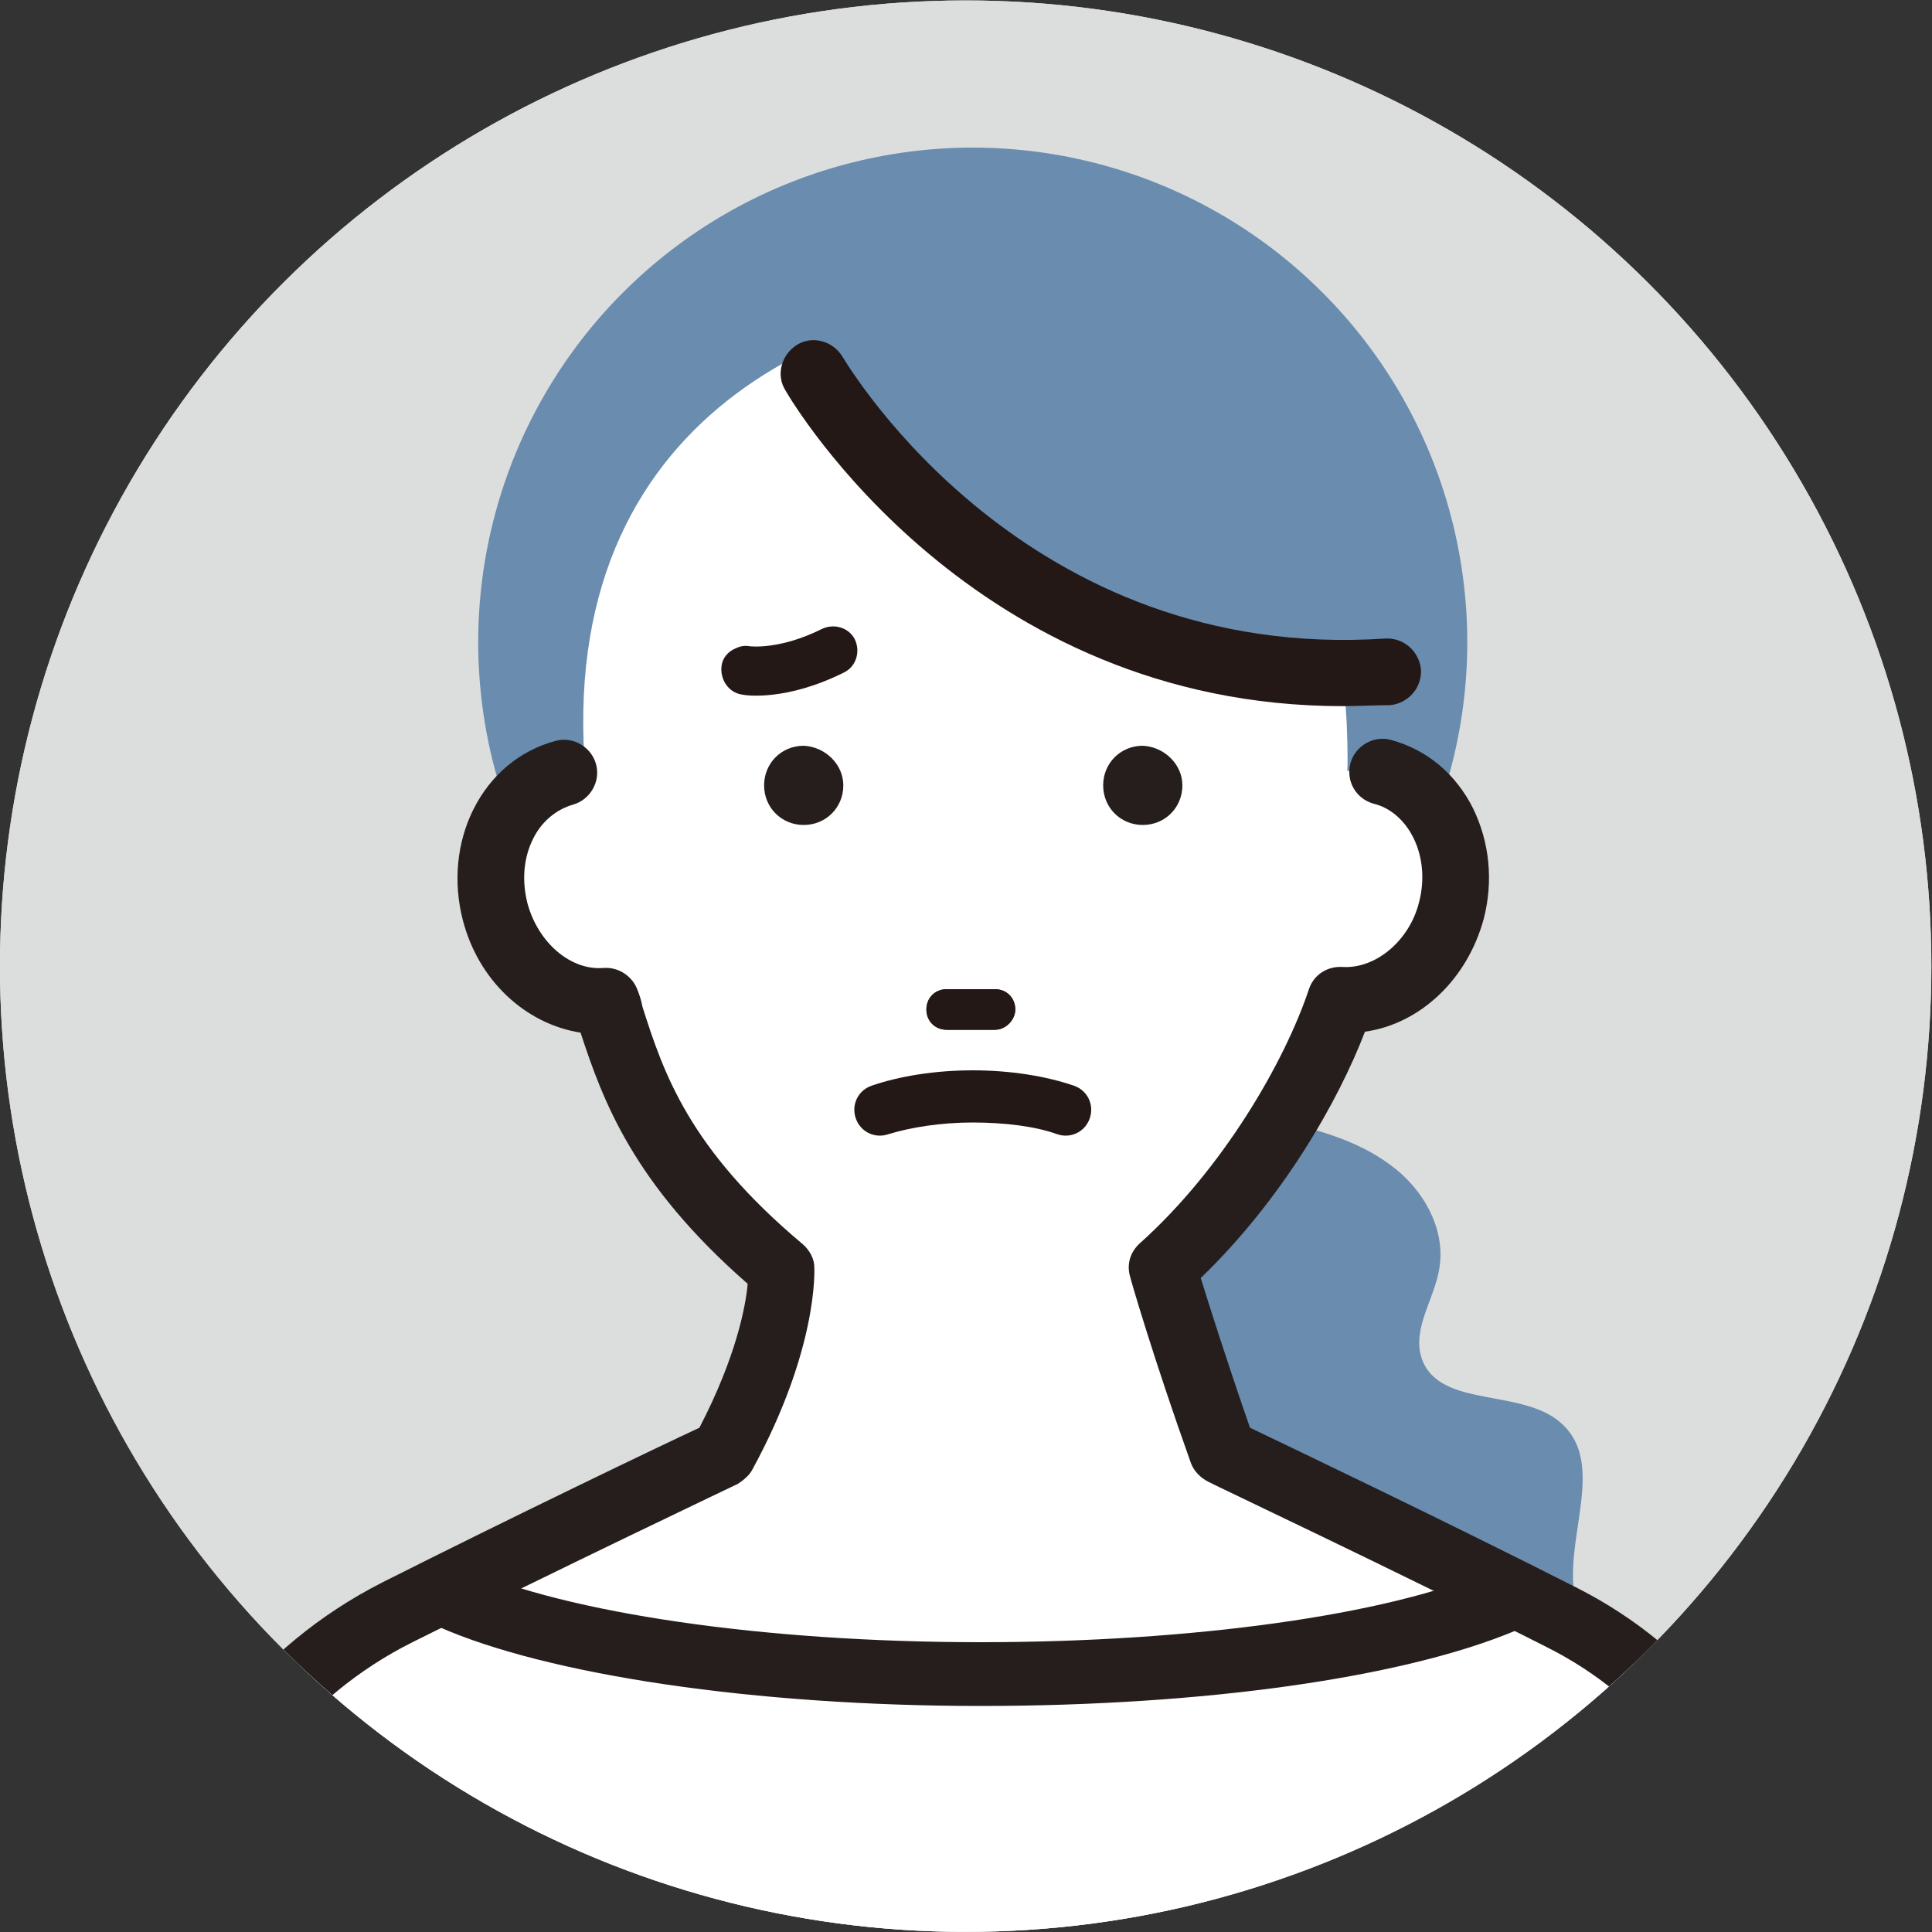 <?xml version="1.0" encoding="utf-8"?>
<!-- Generator: Adobe Illustrator 27.7.0, SVG Export Plug-In . SVG Version: 6.00 Build 0)  -->
<svg version="1.1" id="レイヤー_1" xmlns="http://www.w3.org/2000/svg" xmlns:xlink="http://www.w3.org/1999/xlink" x="0px"
	 y="0px" viewBox="0 0 200 200" style="enable-background:new 0 0 200 200;" xml:space="preserve">
<rect x="0" y="0" width="200" height="200" fill="#333333" stroke="none"/>
<style type="text/css">
	.st0{clip-path:url(#SVGID_00000067955102974325239470000009863593478173921163_);fill:#DCDDDD;}
	.st1{clip-path:url(#SVGID_00000067955102974325239470000009863593478173921163_);fill:none;}
	.st2{clip-path:url(#SVGID_00000067955102974325239470000009863593478173921163_);}
	.st3{fill:#698CAF;}
	.st4{fill:#FFFFFF;}
	.st5{fill:#251E1C;}
	.st6{fill:#231815;}
	.st7{clip-path:url(#SVGID_00000067955102974325239470000009863593478173921163_);fill:#698CAF;}
	.st8{clip-path:url(#SVGID_00000067955102974325239470000009863593478173921163_);fill:#251E1C;}
	.st9{clip-path:url(#SVGID_00000067955102974325239470000009863593478173921163_);fill:#231815;}
</style>
<g>
	<defs>
		<ellipse id="SVGID_1_" transform="matrix(0.707 -0.707 0.707 0.707 -41.421 100)" cx="100" cy="100" rx="100" ry="100"/>
	</defs>
	<clipPath id="SVGID_00000067950236611909836990000003072984531290276003_">
		<use xlink:href="#SVGID_1_"  style="overflow:visible;"/>
	</clipPath>
	
		<ellipse transform="matrix(0.707 -0.707 0.707 0.707 -41.421 100)" style="clip-path:url(#SVGID_00000067950236611909836990000003072984531290276003_);fill:#DCDDDD;" cx="100" cy="100" rx="100" ry="100"/>
	
		<ellipse transform="matrix(0.707 -0.707 0.707 0.707 -41.421 100)" style="clip-path:url(#SVGID_00000067950236611909836990000003072984531290276003_);fill:#DCDDDD;" cx="100" cy="100" rx="100" ry="100"/>
	
		<ellipse transform="matrix(0.707 -0.707 0.707 0.707 -41.421 100)" style="clip-path:url(#SVGID_00000067950236611909836990000003072984531290276003_);fill:none;" cx="100" cy="100" rx="100" ry="100"/>
	<g style="clip-path:url(#SVGID_00000067950236611909836990000003072984531290276003_);">
		<path class="st3" d="M170.7,177.6c-3.3-4-7.3-8-7.8-13.2c-0.6-5.8,3.1-12.9-1.1-16.9c-4-3.9-12.7-1.6-14.6-6.8
			c-1.1-3.1,1.3-6.2,1.8-9.4c0.7-4.2-1.8-8.4-5.2-10.8c-3.4-2.5-7.6-3.6-11.8-4.6l-2.2-3.2c-9.2,21.2-8.1,45.4-3.7,68.1
			c1.5,7.4,3.9,15.6,10.5,19.1c3.5,1.9,7.7,2.1,11.7,1.9c5.9-0.3,11.7-1.4,17.2-3.3c3.6-1.3,7.4-3.1,9-6.6
			C176.8,187.1,174,181.6,170.7,177.6z"/>
		
			<ellipse transform="matrix(0.707 -0.707 0.707 0.707 -17.513 90.654)" class="st3" cx="100.7" cy="66.5" rx="51.2" ry="51.2"/>
	</g>
	<g style="clip-path:url(#SVGID_00000067950236611909836990000003072984531290276003_);">
		<path class="st4" d="M60.5,78.6C61.7,98.1,78.2,114,100,114c21.8,0,39.5-15.8,39.5-35.4c0-19.5-7.7-48.1-29.5-48.1
			C88.1,30.5,58.2,41.9,60.5,78.6z"/>
		<path class="st4" d="M58.4,79.8c-2.8,0.7-5,2.7-6.3,5.3c-1.3,2.6-1.7,5.8-0.8,9c1.5,5.8,6.4,9.6,11.5,9.3
			c2.5,7.4,4.6,16.4,18.2,27.8c0,0,0.5,7.3-6,19.1c0,0-18.2,8.6-33.8,16.5c-12.1,6.1-20.8,17.3-23.7,30.5l-13.3,67l95.7,61.6
			l1.7,3.1l95.7-64.7l-13.6-68.5c-2.7-12.3-10.8-22.6-22-28.3c-15.9-8-35.1-17.2-35.1-17.2c-3.9-10.9-6.3-19.1-6.3-19.1
			c9.6-8.6,16-20.4,18.5-27.8c5,0.3,10-3.5,11.5-9.3c0.8-3.2,0.5-6.4-0.8-9c-1.3-2.6-3.5-4.6-6.3-5.3H58.4z"/>
		<path class="st5" d="M101.6,332.4c-0.3,0-0.5,0-0.8-0.1c-0.9-0.2-1.7-0.8-2.2-1.7l-1.3-2.3l-95-61.1c-1.2-0.8-1.8-2.2-1.5-3.5
			l13.3-67c3.2-14.4,12.5-26.3,25.5-32.9c13.3-6.7,28.7-14.1,32.8-16c3.8-7.3,4.8-12.6,5-14.9c-11.9-10.4-15-19-17.3-26
			c-5.7-0.9-10.6-5.4-12.2-11.7c-1-3.9-0.6-8,1.1-11.4c1.8-3.6,4.8-6.1,8.5-7.1c1.8-0.5,3.7,0.6,4.2,2.4c0.5,1.8-0.6,3.7-2.4,4.2
			c-1.7,0.5-3.2,1.7-4.1,3.5c-1,2-1.2,4.3-0.6,6.7c1.1,4.1,4.5,7,7.9,6.7c1.6-0.1,3,0.9,3.5,2.3c0.2,0.5,0.4,1.1,0.5,1.7
			c2.2,6.9,4.8,14.7,16.6,24.6c0.7,0.6,1.2,1.5,1.2,2.4c0,0.3,0.4,8.4-6.4,20.9c-0.3,0.6-0.9,1.1-1.5,1.5
			c-0.2,0.1-18.3,8.7-33.7,16.4c-11.2,5.6-19.2,15.9-21.9,28.2L8.1,262.7l93.7,60.3c0.4,0.3,0.8,0.6,1,1l90.7-61.3l-13.2-66.3
			c-2.5-11.2-9.8-20.7-20.2-25.9c-15.6-7.9-34.9-17-35-17.1c-0.8-0.4-1.5-1.1-1.8-1.9c-3.9-10.9-6.3-19.2-6.3-19.3
			c-0.4-1.3,0-2.6,1-3.5c8.6-7.7,15-18.8,17.5-26.3c0.5-1.5,1.9-2.4,3.5-2.3c3.4,0.2,6.9-2.7,7.9-6.7c0.6-2.3,0.4-4.7-0.6-6.7
			c-0.9-1.8-2.4-3.1-4.1-3.5c-1.8-0.5-2.9-2.3-2.4-4.2c0.5-1.8,2.4-2.9,4.2-2.4c3.7,1,6.7,3.5,8.5,7.1c1.7,3.5,2.1,7.5,1.1,11.4
			c-1.7,6.3-6.6,10.9-12.3,11.7c-2.8,7.3-8.6,17.4-17,25.5c0.9,2.9,2.7,8.6,5.1,15.5c4.6,2.2,20.5,9.8,33.9,16.6
			c12.2,6.2,20.8,17.3,23.8,30.6l13.6,68.6c0.3,1.4-0.3,2.7-1.4,3.5l-95.7,64.7C103,332.2,102.3,332.4,101.6,332.4z"/>
		<g>
			<path class="st5" d="M87.3,81.3c0,2.3-1.8,4.1-4.1,4.1c-2.3,0-4.1-1.8-4.1-4.1c0-2.3,1.8-4.1,4.1-4.1
				C85.4,77.3,87.3,79.1,87.3,81.3z"/>
			<path class="st5" d="M122.4,81.3c0,2.3-1.8,4.1-4.1,4.1c-2.3,0-4.1-1.8-4.1-4.1c0-2.3,1.8-4.1,4.1-4.1
				C120.5,77.3,122.4,79.1,122.4,81.3z"/>
			<path class="st6" d="M103,106.6h-5c-1.2,0-2.1-0.9-2.1-2.1c0-1.2,0.9-2.1,2.1-2.1h5c1.2,0,2.1,0.9,2.1,2.1
				C105.1,105.6,104.1,106.6,103,106.6z"/>
		</g>
	</g>
	<path style="clip-path:url(#SVGID_00000067950236611909836990000003072984531290276003_);fill:#698CAF;" d="M82.5,35.7
		c0,0,36.1,40.2,64,37c0,0-4.7-51.1-51.1-43.2C95.4,29.5,105.6,22,82.5,35.7z"/>
	<path style="clip-path:url(#SVGID_00000067950236611909836990000003072984531290276003_);fill:#251E1C;" d="M101.5,176.6
		c-23.3,0-44.8-3.2-56.1-8.2c-1.7-0.8-2.5-2.7-1.7-4.4c0.8-1.7,2.7-2.5,4.4-1.7c10.6,4.7,31,7.7,53.4,7.7c21.9,0,42.1-2.8,52.8-7.4
		c1.7-0.7,3.7,0.1,4.4,1.8c0.7,1.7-0.1,3.7-1.8,4.4C145.2,173.7,124.5,176.6,101.5,176.6z"/>
	<path style="clip-path:url(#SVGID_00000067950236611909836990000003072984531290276003_);fill:#231815;" d="M139,73.1
		c-38.3,0-56.9-31.3-57.7-32.7c-1-1.6-0.4-3.7,1.2-4.7c1.6-1,3.7-0.4,4.7,1.2l0,0c0.8,1.3,19,31.7,56.2,29.2
		c1.9-0.1,3.5,1.3,3.7,3.2c0.1,1.9-1.3,3.5-3.2,3.7C142.2,73,140.6,73.1,139,73.1z"/>
	<g style="clip-path:url(#SVGID_00000067950236611909836990000003072984531290276003_);">
		<g>
			<path class="st6" d="M103,106.6h-5c-1.2,0-2.1-0.9-2.1-2.1c0-1.2,0.9-2.1,2.1-2.1h5c1.2,0,2.1,0.9,2.1,2.1
				C105.1,105.6,104.1,106.6,103,106.6z"/>
			<path class="st6" d="M100.7,110.8c3.9,0,7.6,0.6,10.5,1.6c1.4,0.5,2.1,2,1.6,3.4c-0.5,1.4-2,2.1-3.4,1.6
				c-2.2-0.8-5.4-1.2-8.7-1.2c-3.3,0-6.4,0.5-8.7,1.2c-1.4,0.5-2.9-0.2-3.4-1.6c-0.5-1.4,0.2-2.9,1.6-3.4
				C93.1,111.4,96.8,110.8,100.7,110.8z"/>
		</g>
		<path class="st6" d="M76.2,67.1c0.4-0.2,0.9-0.3,1.4-0.2c0.1,0,3.1,0.4,7.5-1.8c1.3-0.6,2.8-0.1,3.4,1.1c0.6,1.3,0.1,2.8-1.1,3.4
			c-6,3-10.2,2.4-10.6,2.3c-1.4-0.2-2.3-1.6-2.1-3C74.8,68.1,75.4,67.4,76.2,67.1z"/>
	</g>
</g>
</svg>
